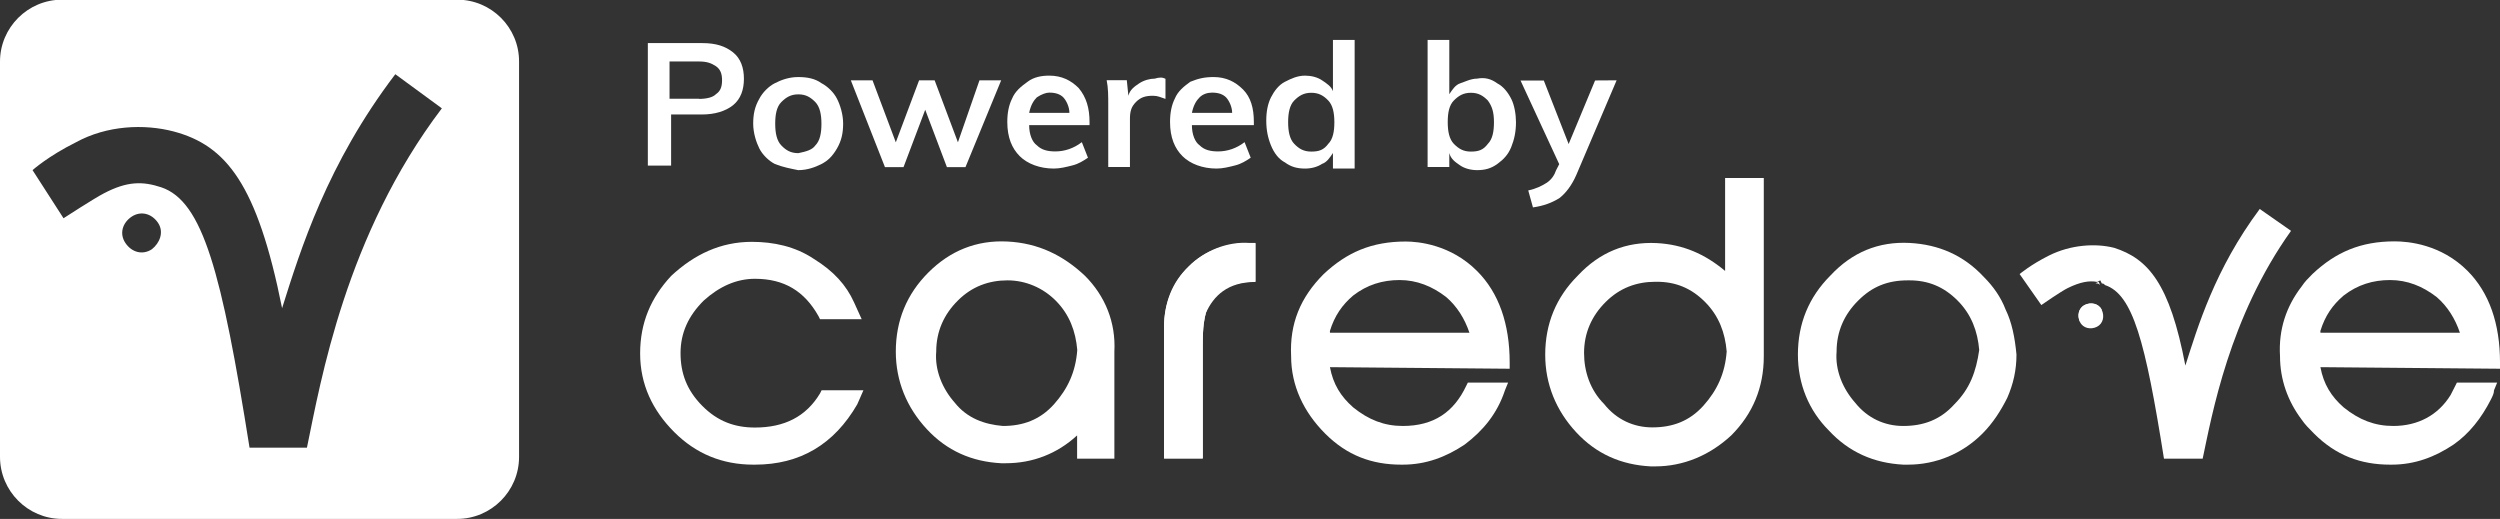<?xml version="1.0" encoding="utf-8"?>
<!-- Generator: Adobe Illustrator 28.0.0, SVG Export Plug-In . SVG Version: 6.00 Build 0)  -->
<svg version="1.1" id="Layer_1" xmlns="http://www.w3.org/2000/svg" xmlns:xlink="http://www.w3.org/1999/xlink" x="0px" y="0px"
	 viewBox="0 0 1589.9 330" style="enable-background:new 0 0 1589.9 330;" xml:space="preserve">
<rect x="0" y="0" width="1589.9" height="330" fill="#333333" stroke="none"/>
<style type="text/css">
	.st0{fill:#FFFFFF;}
</style>
<g>
	<path class="st0" d="M290.8-0.2H39.4C17.7-0.2,0,17.5,0,39.2v251.3C0,312.3,17.7,330,39.4,330h251.3c21.7,0,39.4-17.7,39.4-39.4
		V39.2C330.2,17.5,312.5-0.2,290.8-0.2z M96.6,158.5c-5.9,3.9-12.8,2-16.8-3.9s-2-12.8,3.9-16.8c5.9-3.9,12.8-2,16.8,3.9
		C104.5,147.7,101.5,154.6,96.6,158.5z M195.2,284.7h-36.5c-17.7-111.4-29.6-156.7-56.2-165.6c-11.8-3.9-21.7-3.9-36.5,3.9
		c-5.9,3-25.6,15.8-25.6,15.8l-19.7-30.6c0,0,9.9-8.9,27.6-17.7c19.7-10.8,43.4-11.8,62.1-6.9c33.5,8.9,53.2,33.5,69,112.4
		c11.8-37.5,28.6-91.7,72-148.8l29.6,21.7C219.8,149.6,204,242.3,195.2,284.7z"/>
</g>
<g>
	<g>
		<path class="st0" d="M1333.6,207.8c-3.9,2-8.9,1-10.8-3c-2-3.9-1-8.9,3-10.8c3.9-2,8.9-1,10.8,3
			C1338.5,200.9,1337.6,205.8,1333.6,207.8z"/>
		<path class="st0" d="M1336.6,196.9c-2-3.9-6.9-4.9-10.8-3c-3.9,2-4.9,6.9-3,10.8"/>
		<path class="st0" d="M1388.8,232.4L1388.8,232.4L1388.8,232.4z"/>
		<path class="st0" d="M1437.1,132.9c-28.6,38.4-39.4,74.9-47.3,99.6l0,0c-9.9-52.2-23.7-68-45.3-74.9c-11.8-3-27.6-2-41.4,4.9
			c-11.8,5.9-18.7,11.8-18.7,11.8l13.8,19.7c0,0,12.8-8.9,16.8-10.8c7.9-3.9,13.8-4.9,18.7-3.9l2-1l1,2c1,0,1,0,2,1
			c17.7,5.9,25.6,35.5,37.5,110.4h24.6c5.9-27.6,16.8-89.7,56.2-144.9L1437.1,132.9z"/>
		<path class="st0" d="M1332.6,180.2c1,0,2,0,3,1l-1-2L1332.6,180.2z"/>
		<path class="st0" d="M428.8,274.8c13.8,13.8,30.6,20.7,50.3,20.7c0,0,0,0,1,0c28.6,0,50.3-12.8,65.1-38.4l3.9-8.9h-26.6l-1,2
			c-8.9,14.8-22.7,21.7-41.4,21.7c-12.8,0-23.7-3.9-33.5-13.8s-13.8-20.7-13.8-33.5c0-12.8,4.9-23.7,14.8-33.5
			c9.9-8.9,20.7-13.8,32.5-13.8c18.7,0,31.5,7.9,40.4,23.7l1,2H548l-4.9-10.8c-4.9-10.8-12.8-19.7-25.6-27.6
			c-11.8-7.9-25.6-10.8-39.4-10.8c-19.7,0-36.5,7.9-51.3,21.7c-12.8,13.8-19.7,29.6-19.7,49.3S415,261,428.8,274.8z"/>
		<path class="st0" d="M640.7,153.6c-19.7-1-36.5,5.9-50.3,19.7c-13.8,13.8-20.7,30.6-20.7,50.3c0,18.7,6.9,35.5,19.7,49.3
			s28.6,20.7,47.3,21.7c1,0,2,0,3,0c16.8,0,32.5-5.9,45.3-17.7v14.8h23.7v-67v-1c1-18.7-5.9-35.5-18.7-48.3
			C676.2,162.4,660.4,154.6,640.7,153.6z M670.3,257.1c-8.9,9.9-19.7,13.8-32.5,13.8c-11.8-1-22.7-4.9-30.6-14.8
			c-7.9-8.9-12.8-20.7-11.8-32.5c0-12.8,4.9-23.7,13.8-32.5c8.9-8.9,19.7-12.8,31.5-12.8c11.8,0,22.7,4.9,30.6,12.8
			c8.9,8.9,12.8,19.7,13.8,31.5C684.1,236.4,679.1,247.2,670.3,257.1z"/>
		<path class="st0" d="M766.9,198.9c-1,3.9-2,7.9-2,20.7c0,5.9,0,24.6,0,24.6v47.3h-24.6v-83.8c0-14.8,5.9-28.6,15.8-38.4
			c9.9-9.9,24.6-15.8,38.4-14.8h3.9v24.6C779.7,179.2,770.8,187.1,766.9,198.9z"/>
		<path class="st0" d="M794.5,154.6c-14.8,0-28.6,4.9-38.4,14.8c-10.8,9.9-15.8,23.7-15.8,38.4v83.8h24.6v-47.3c0,0,0-18.7,0-24.6
			c0-12.8,1-16.8,2-20.7c4.9-10.8,13.8-19.7,31.5-19.7v-24.6C798.4,154.6,794.5,154.6,794.5,154.6z"/>
		<path class="st0" d="M1053.7,154.6c-19.7-1-36.5,5.9-50.3,20.7c-13.8,13.8-20.7,30.6-20.7,50.3c0,18.7,6.9,35.5,19.7,49.3
			s28.6,20.7,47.3,21.7c1,0,2,0,3,0c17.7,0,34.5-6.9,48.3-19.7c13.8-13.8,20.7-30.6,20.7-50.3V113.2h-24.6v59.1
			C1084.2,161.5,1070.4,155.5,1053.7,154.6z M1083.3,258c-8.9,9.9-19.7,13.8-32.5,13.8c-11.8,0-22.7-4.9-30.6-14.8
			c-8.9-8.9-12.8-20.7-12.8-32.5c0-12.8,4.9-23.7,13.8-32.5c8.9-8.9,19.7-12.8,31.5-12.8c0,0,0,0,1,0c11.8,0,21.7,3.9,30.6,12.8
			c8.9,8.9,12.8,19.7,13.8,31.5C1097.1,237.3,1092.1,248.2,1083.3,258z"/>
		<path class="st0" d="M1275.5,196.9c-3-7.9-7.9-14.8-13.8-20.7c-12.8-13.8-28.6-20.7-47.3-21.7c-19.7-1-36.5,5.9-50.3,20.7
			c-13.8,13.8-20.7,30.6-20.7,50.3c0,18.7,6.9,35.5,19.7,48.3c12.8,13.8,28.6,20.7,47.3,21.7c1,0,2,0,3,0c17.7,0,34.5-6.9,47.3-19.7
			c6.9-6.9,11.8-14.8,15.8-22.7c3.9-8.9,5.9-17.7,5.9-27.6C1281.4,214.7,1279.4,204.8,1275.5,196.9z M1242.9,257.1
			c-8.9,9.9-19.7,13.8-32.5,13.8c-11.8,0-22.7-4.9-30.6-14.8c-7.9-8.9-12.8-20.7-11.8-32.5c0-12.8,4.9-23.7,13.8-32.5
			c8.9-8.9,18.7-12.8,31.5-12.8h1c11.8,0,21.7,3.9,30.6,12.8c8.9,8.9,12.8,19.7,13.8,31.5C1256.7,236.4,1252.8,247.2,1242.9,257.1z"
			/>
		<path class="st0" d="M894,153.6c-21.7,0-37.5,6.9-52.2,20.7c-14.8,14.8-21.7,31.5-20.7,52.2c0,18.7,7.9,35.5,21.7,49.3
			s29.6,19.7,48.3,19.7h1c14.8,0,27.6-4.9,39.4-12.8c11.8-8.9,20.7-19.7,25.6-34.5l2-4.9h-25.6l-1,2c-7.9,16.8-20.7,25.6-40.4,25.6
			c-11.8,0-21.7-3.9-31.5-11.8c-7.9-6.9-12.8-14.8-14.8-25.6l114.3,1v-3.9c0-24.6-6.9-44.4-20.7-58.2
			C922.6,155.5,901.9,153.6,894,153.6z M845.7,210.7c3-9.9,7.9-16.8,14.8-22.7c8.9-6.9,18.7-9.9,29.6-9.9c10.8,0,20.7,3.9,29.6,10.8
			c6.9,5.9,11.8,13.8,14.8,22.7h-88.7V210.7z"/>
		<path class="st0" d="M1589.9,230.4c0-24.6-6.9-44.4-20.7-58.2c-16.8-16.8-37.5-18.7-46.3-18.7l0,0c-21.7,0-37.5,6.9-52.2,20.7
			c-3,3-4.9,4.9-6.9,7.9c-9.9,12.8-14.8,27.6-13.8,44.4c0,14.8,4.9,28.6,13.8,40.4c2,3,4.9,5.9,7.9,8.9
			c13.8,13.8,29.6,19.7,48.3,19.7h1c14.8,0,27.6-4.9,39.4-12.8c9.9-6.9,17.7-16.8,23.7-28.6c1-2,2-3.9,2-5.9l2-4.9h-25.6l-1,2
			c-1,2-2,3.9-3,5.9c-7.9,12.8-20.7,19.7-36.5,19.7c-11.8,0-21.7-3.9-31.5-11.8c-7.9-6.9-12.8-14.8-14.8-25.6l114.3,1L1589.9,230.4z
			 M1475.6,210.7c3-9.9,7.9-16.8,14.8-22.7c8.9-6.9,18.7-9.9,29.6-9.9s20.7,3.9,29.6,10.8c6.9,5.9,11.8,13.8,14.8,22.7h-88.7V210.7z
			"/>
	</g>
</g>
<g>
	<g>
		<path class="st0" d="M412,27.4h34.5c8.9,0,14.8,2,19.7,5.9c4.9,3.9,6.9,9.9,6.9,16.8s-2,12.8-6.9,16.8c-4.9,3.9-11.8,5.9-19.7,5.9
			h-19.7v32.5H412V27.4z M444.5,62.9c4.9,0,8.9-1,10.8-3c3-2,3.9-4.9,3.9-8.9s-1-6.9-3.9-8.9c-3-2-5.9-3-10.8-3h-18.7v23.7H444.5z"
			/>
		<path class="st0" d="M492.8,104.3c-3.9-2-7.9-5.9-9.9-9.9s-3.9-9.9-3.9-15.8c0-5.9,1-10.8,3.9-15.8c2-3.9,5.9-7.9,9.9-9.9
			c3.9-2,8.9-3.9,14.8-3.9s10.8,1,14.8,3.9c3.9,2,7.9,5.9,9.9,9.9c2,3.9,3.9,9.9,3.9,15.8c0,5.9-1,10.8-3.9,15.8s-5.9,7.9-9.9,9.9
			c-3.9,2-8.9,3.9-14.8,3.9C502.7,107.2,497.8,106.3,492.8,104.3z M518.5,92.5c3-3,3.9-7.9,3.9-13.8c0-5.9-1-10.8-3.9-13.8
			c-3-3-5.9-4.9-10.8-4.9s-7.9,2-10.8,4.9c-3,3-3.9,7.9-3.9,13.8c0,5.9,1,10.8,3.9,13.8s5.9,4.9,10.8,4.9
			C512.5,96.4,516.5,95.4,518.5,92.5z"/>
		<path class="st0" d="M622.9,51.1h13.8l-22.7,55.2h-11.8l-13.8-36.5l-13.8,36.5h-11.8l-21.7-55.2h13.8l14.8,39.4l14.8-39.4h9.9
			l14.8,39.4L622.9,51.1z"/>
		<path class="st0" d="M692.9,79.6h-38.4c0,5.9,2,10.8,4.9,12.8c3,3,6.9,3.9,11.8,3.9c5.9,0,11.8-2,16.8-5.9l3.9,9.9
			c-3,2-5.9,3.9-9.9,4.9c-3.9,1-7.9,2-11.8,2c-8.9,0-16.8-3-21.7-7.9c-4.9-4.9-7.9-11.8-7.9-21.7c0-5.9,1-10.8,3-14.8
			c2-4.9,5.9-7.9,9.9-10.8c3.9-3,8.9-3.9,13.8-3.9c7.9,0,13.8,3,18.7,7.9c4.9,5.9,6.9,12.8,6.9,21.7V79.6z M659.4,61.9
			c-2,2-3.9,4.9-4.9,9.9h25.6c0-3.9-2-7.9-3.9-9.9c-2-2-4.9-3-8.9-3C665.3,58.9,662.4,59.9,659.4,61.9z"/>
		<path class="st0" d="M741.2,50.1v12.8c-3-1-4.9-2-7.9-2c-4.9,0-7.9,1-10.8,3.9c-3,3-3.9,5.9-3.9,10.8v30.6h-13.8V66.8
			c0-5.9,0-10.8-1-15.8h12.8l1,9.9c1-3.9,3.9-5.9,6.9-7.9c3-2,6.9-3,9.9-3C737.3,49.1,739.3,49.1,741.2,50.1z"/>
		<path class="st0" d="M796.4,79.6H758c0,5.9,2,10.8,4.9,12.8c3,3,6.9,3.9,11.8,3.9c5.9,0,11.8-2,16.8-5.9l3.9,9.9
			c-3,2-5.9,3.9-9.9,4.9c-3.9,1-7.9,2-11.8,2c-8.9,0-16.8-3-21.7-7.9c-4.9-4.9-7.9-11.8-7.9-21.7c0-5.9,1-10.8,3-14.8
			c2-4.9,5.9-7.9,9.9-10.8c4.9-2,8.9-3,14.8-3c7.9,0,13.8,3,18.7,7.9c4.9,4.9,6.9,11.8,6.9,20.7v2H796.4z M762.9,61.9
			c-2,2-3.9,4.9-4.9,9.9h25.6c0-3.9-2-7.9-3.9-9.9c-2-2-4.9-3-8.9-3C767.8,58.9,764.9,59.9,762.9,61.9z"/>
		<path class="st0" d="M861.5,25.4v81.8h-13.8v-9.9c-2,3-3.9,5.9-6.9,6.9c-3,2-6.9,3-10.8,3c-4.9,0-8.9-1-12.8-3.9
			c-3.9-2-6.9-5.9-8.9-10.8s-3-9.9-3-15.8s1-10.8,3-14.8c2-3.9,4.9-7.9,8.9-9.9c3.9-2,7.9-3.9,12.8-3.9c3.9,0,7.9,1,10.8,3
			c3,2,5.9,3.9,6.9,6.9V25.4H861.5z M844.7,91.5c3-3,3.9-7.9,3.9-13.8c0-5.9-1-10.8-3.9-13.8s-5.9-4.9-10.8-4.9
			c-4.9,0-7.9,2-10.8,4.9s-3.9,7.9-3.9,13.8c0,5.9,1,10.8,3.9,13.8s5.9,4.9,10.8,4.9C838.8,96.4,841.8,95.4,844.7,91.5z"/>
		<path class="st0" d="M952.2,53c3.9,2,6.9,5.9,8.9,9.9c2,3.9,3,9.9,3,14.8c0,5.9-1,10.8-3,15.8c-2,4.9-4.9,7.9-8.9,10.8
			s-7.9,3.9-12.8,3.9c-3.9,0-7.9-1-10.8-3s-5.9-3.9-6.9-7.9v8.9h-13.8V25.4h13.8v34.5c2-3,3.9-5.9,6.9-6.9c3-1,6.9-3,10.8-3
			C944.3,49.1,948.2,50.1,952.2,53z M946.2,91.5c3-3,3.9-7.9,3.9-13.8c0-5.9-1-9.9-3.9-13.8c-3-3-5.9-4.9-10.8-4.9s-7.9,2-10.8,4.9
			c-3,3-3.9,7.9-3.9,13.8c0,5.9,1,10.8,3.9,13.8c3,3,5.9,4.9,10.8,4.9S943.3,95.4,946.2,91.5z"/>
		<path class="st0" d="M1028.1,51.1l-25.6,60.1c-3,6.9-6.9,11.8-10.8,14.8c-4.9,3-9.9,4.9-16.8,5.9l-3-10.8c4.9-1,8.9-3,11.8-4.9
			c3-2,4.9-4.9,5.9-7.9l2-3.9l-24.6-53.2h14.8l15.8,40.4l16.8-40.4C1014.3,51.1,1028.1,51.1,1028.1,51.1z"/>
	</g>
</g>
</svg>
